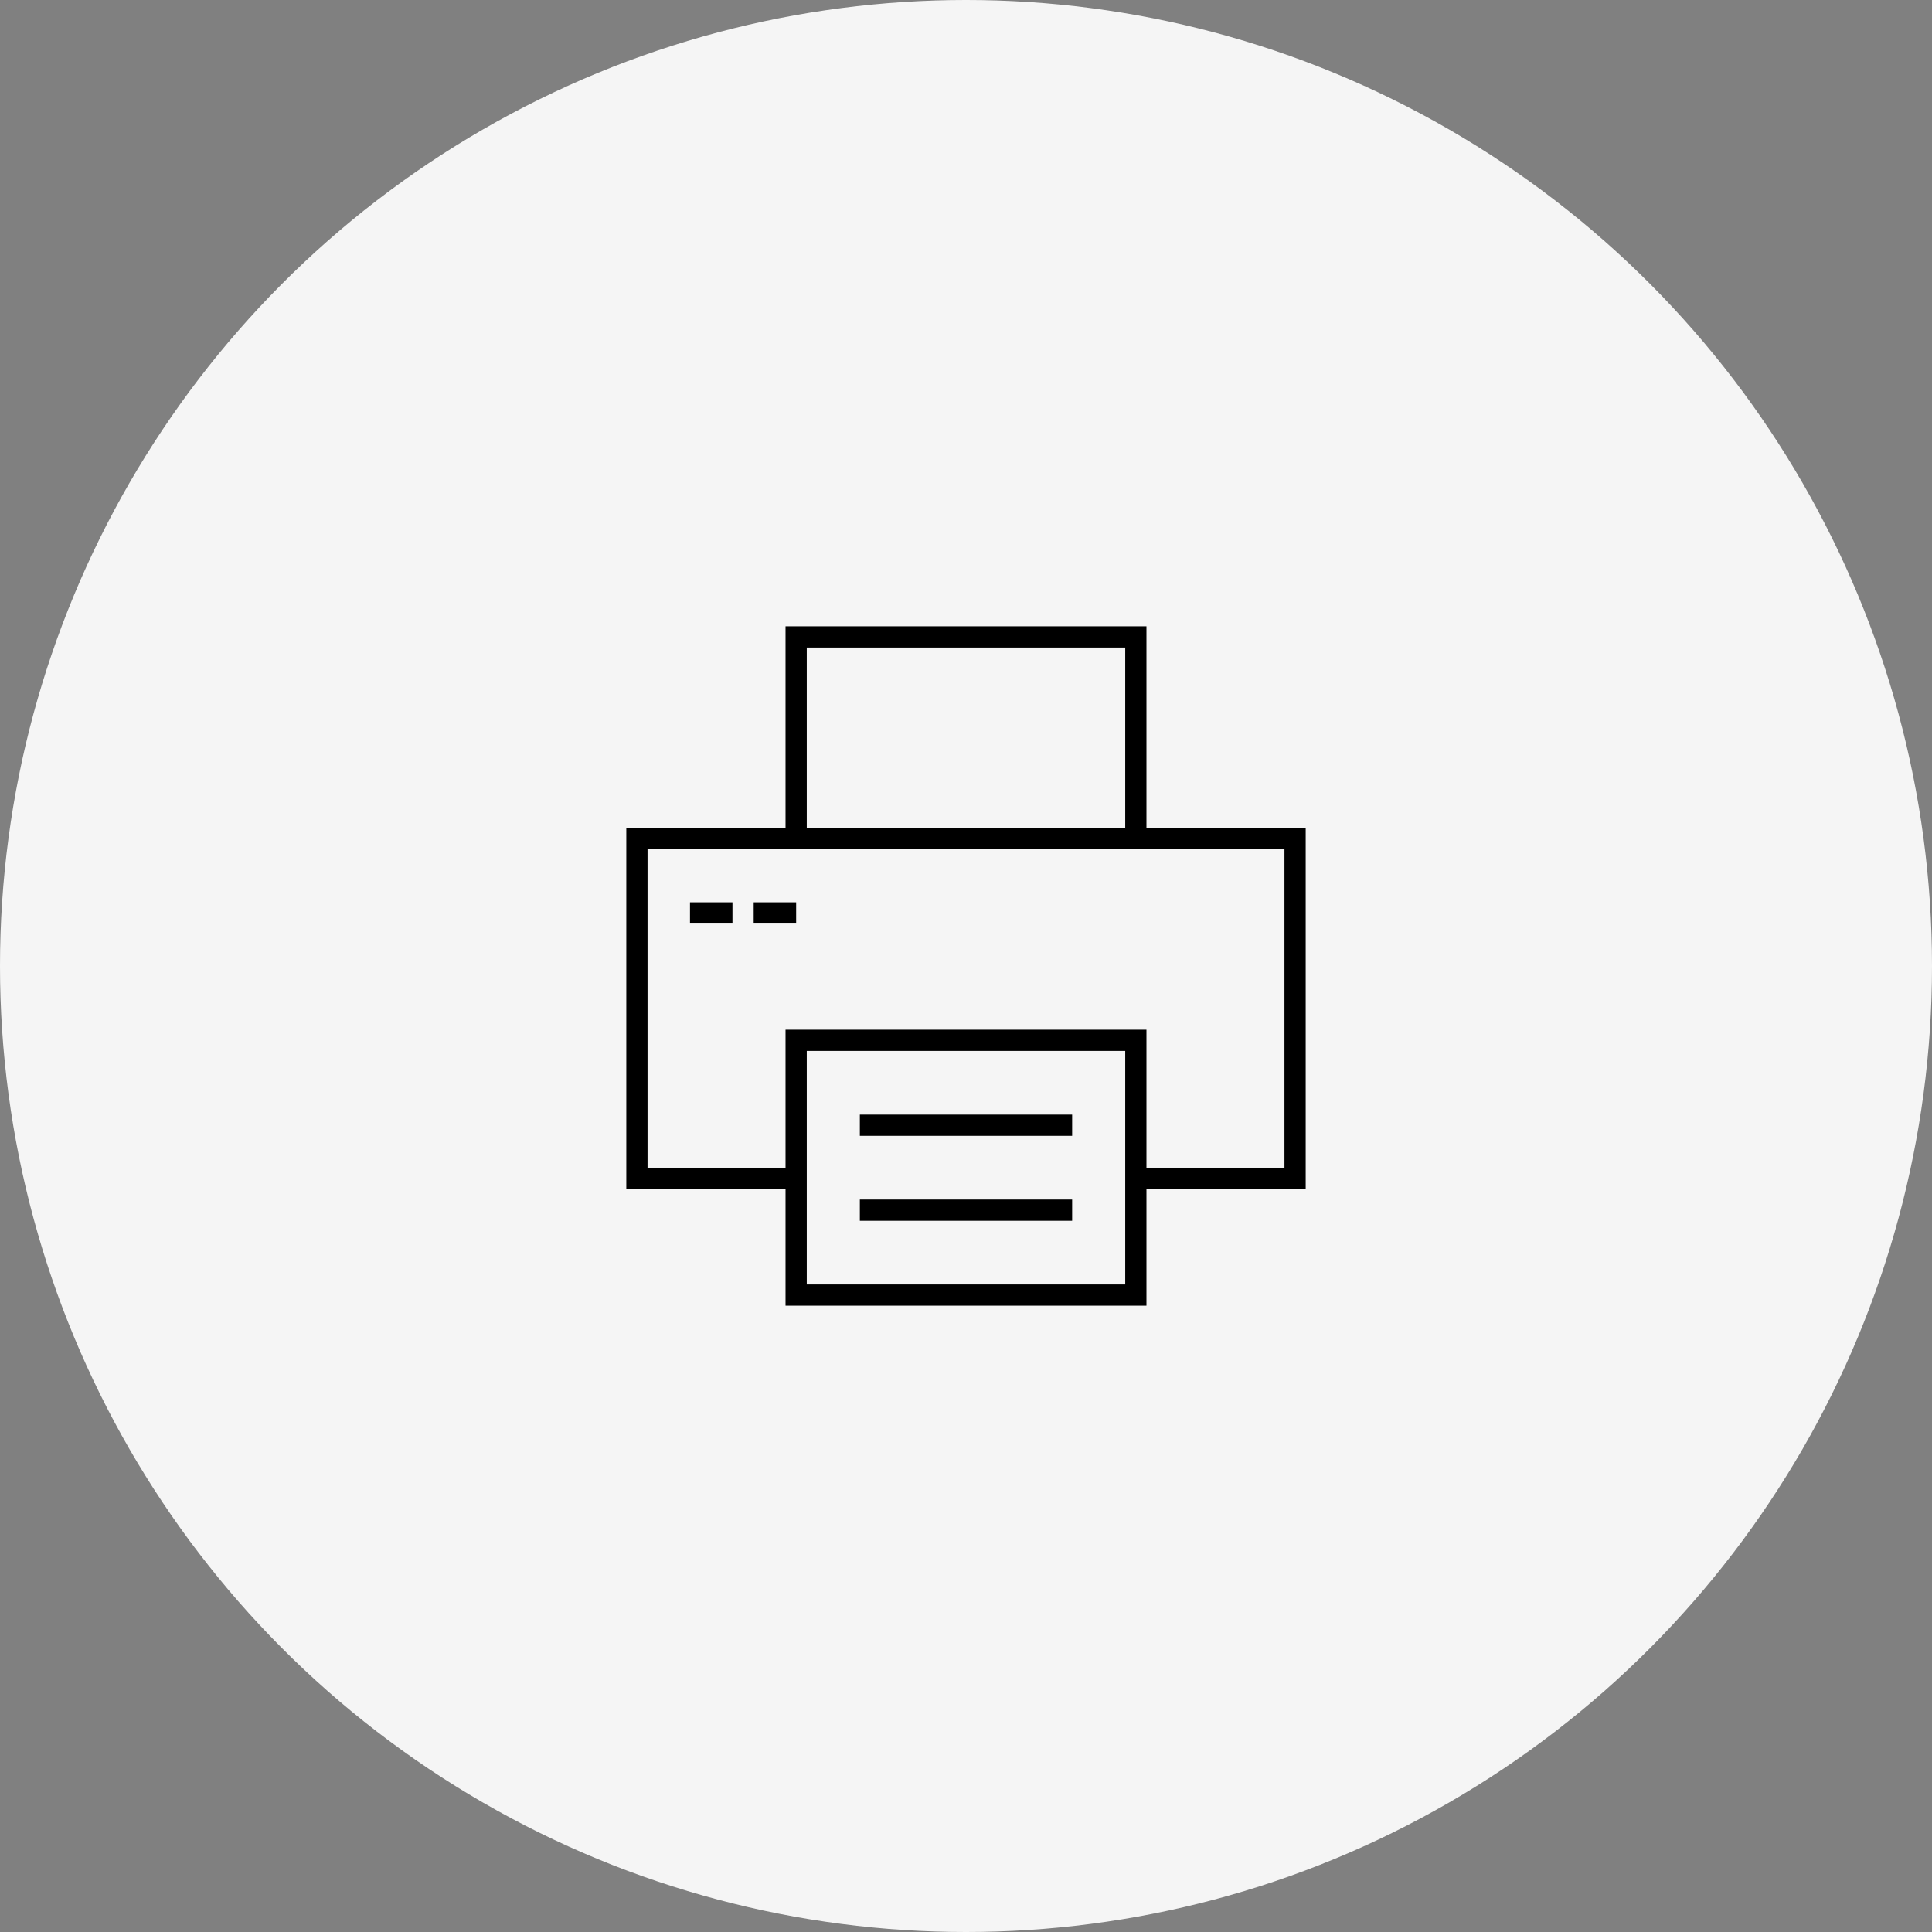 <svg xmlns="http://www.w3.org/2000/svg" width="182" height="182" viewBox="0 0 182 182"><rect x="0" y="0" width="182" height="182" fill="#808080" stroke="none"/><g id="Gruppe_124" data-name="Gruppe 124" transform="translate(-1262 -1930)"><circle id="Ellipse_26" data-name="Ellipse 26" cx="91" cy="91" r="91" transform="translate(1262 1930)" fill="#f5f5f5"></circle><g id="basic_printer" transform="translate(1321 1989)"><rect id="Rechteck_126" data-name="Rechteck 126" width="32" height="19" transform="translate(16 1)" fill="none" stroke="#000" stroke-miterlimit="10" stroke-width="2"></rect><g id="Gruppe_131" data-name="Gruppe 131"><path id="Pfad_69" data-name="Pfad 69" d="M16.5,52" fill="none" stroke="#000" stroke-miterlimit="10" stroke-width="2"></path></g><path id="Pfad_70" data-name="Pfad 70" d="M16,52H1V20H63V52H48" fill="none" stroke="#000" stroke-miterlimit="10" stroke-width="2"></path><rect id="Rechteck_127" data-name="Rechteck 127" width="32" height="24" transform="translate(16 39)" fill="none" stroke="#000" stroke-miterlimit="10" stroke-width="2"></rect><line id="Linie_92" data-name="Linie 92" x2="4" transform="translate(6 27)" fill="none" stroke="#000" stroke-miterlimit="10" stroke-width="2"></line><line id="Linie_93" data-name="Linie 93" x2="4" transform="translate(12 27)" fill="none" stroke="#000" stroke-miterlimit="10" stroke-width="2"></line><line id="Linie_94" data-name="Linie 94" x2="20" transform="translate(22 47)" fill="none" stroke="#000" stroke-miterlimit="10" stroke-width="2"></line><line id="Linie_95" data-name="Linie 95" x2="20" transform="translate(22 55)" fill="none" stroke="#000" stroke-miterlimit="10" stroke-width="2"></line><g id="Gruppe_132" data-name="Gruppe 132"><path id="Pfad_71" data-name="Pfad 71" d="M16,52" fill="none" stroke="#000" stroke-miterlimit="10" stroke-width="2"></path></g></g></g></svg>